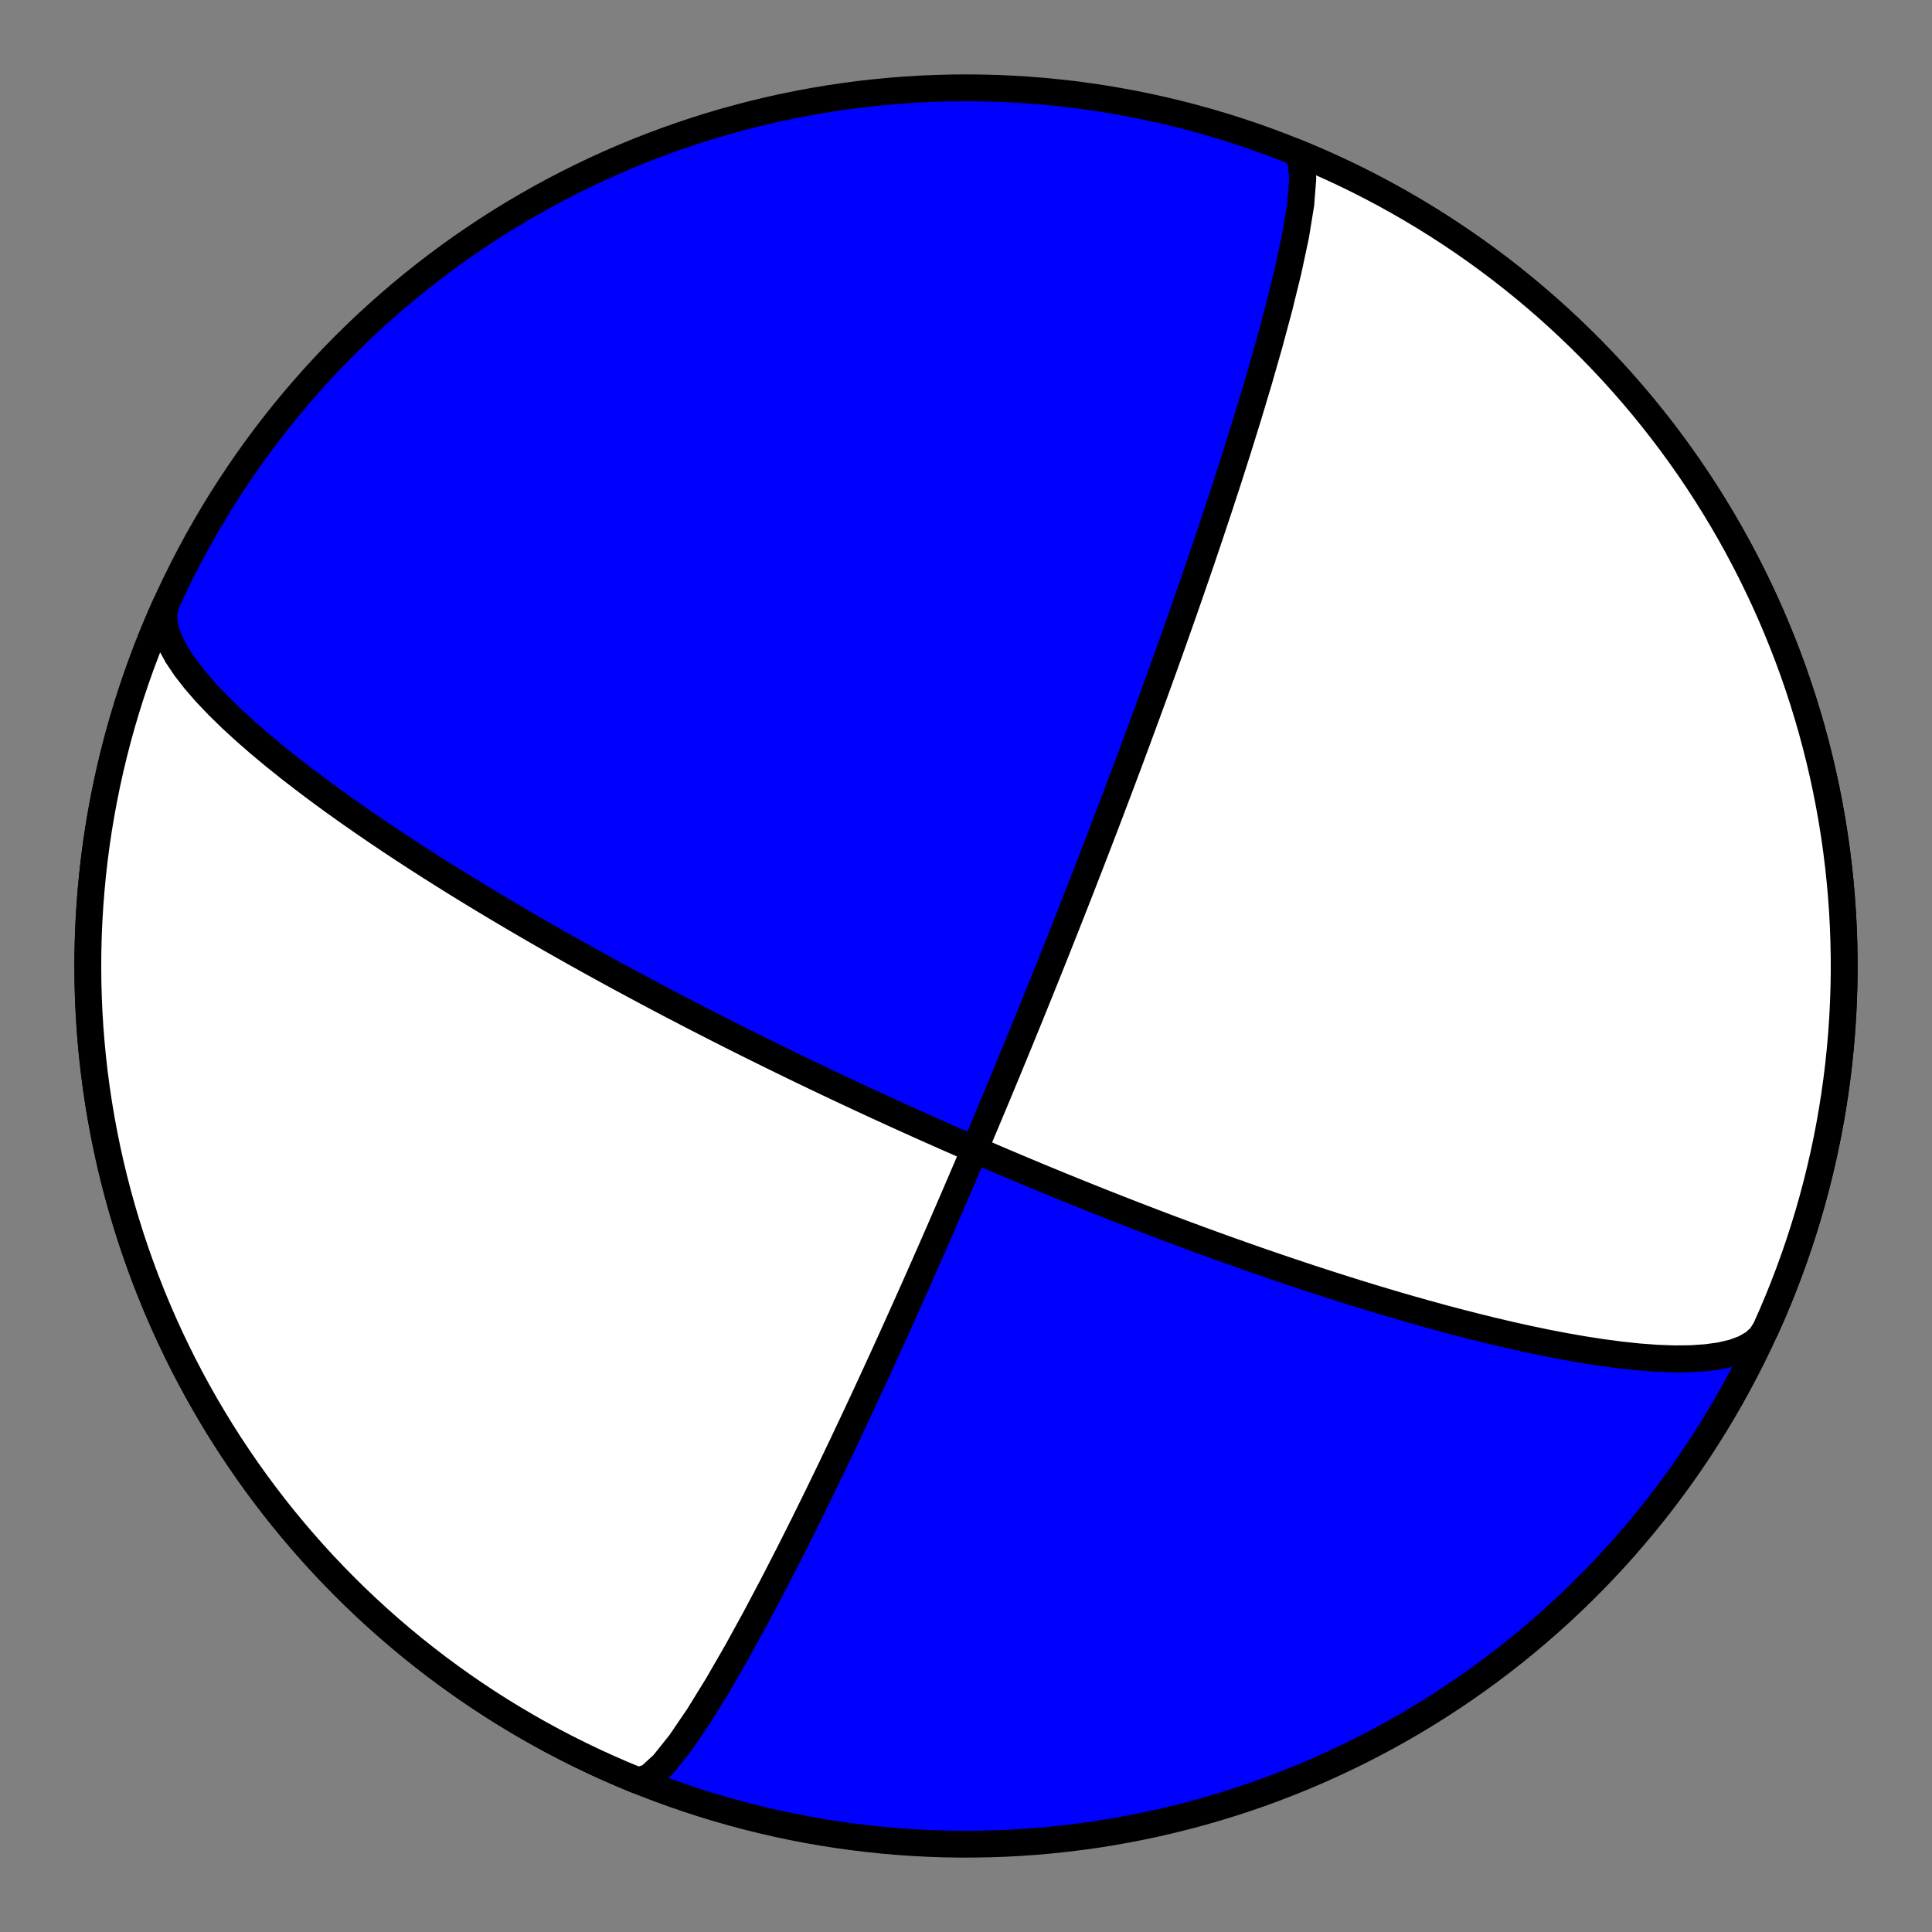 <?xml version="1.0" encoding="utf-8" standalone="no"?>
<!DOCTYPE svg PUBLIC "-//W3C//DTD SVG 1.1//EN"
  "http://www.w3.org/Graphics/SVG/1.1/DTD/svg11.dtd">
<!-- Created with matplotlib (https://matplotlib.org/) -->
<svg height="144pt" version="1.1" viewBox="0 0 144 144" width="144pt" xmlns="http://www.w3.org/2000/svg" xmlns:xlink="http://www.w3.org/1999/xlink">
 <rect x="0" y="0" width="144" height="144" fill="#808080" stroke="none"/>
 <defs>
  <style type="text/css">*{stroke-linecap:butt;stroke-linejoin:round;}</style>
 </defs>
 <g id="figure_1">
  <g id="patch_1">
   <path d="M 0 144 
L 144 144 
L 144 0 
L 0 0 
z
" style="fill:none;"/>
  </g>
  <g id="axes_1">
   <g id="PatchCollection_1">
    <path clip-path="url(#pd9c2a014e3)" d="M 96.52 11.313 
L 96.969 11.937 
L 97.106 13.272 
L 96.957 15.198 
L 96.573 17.558 
L 96.013 20.186 
L 95.336 22.939 
L 94.592 25.702 
L 93.821 28.395 
L 93.05 30.966 
L 92.297 33.388 
L 91.576 35.648 
L 90.892 37.744 
L 90.247 39.681 
L 89.644 41.467 
L 89.08 43.113 
L 88.555 44.63 
L 88.065 46.03 
L 87.609 47.322 
L 87.184 48.518 
L 86.787 49.625 
L 86.417 50.653 
L 86.07 51.609 
L 85.746 52.499 
L 85.442 53.33 
L 85.156 54.107 
L 84.887 54.835 
L 84.634 55.518 
L 84.395 56.16 
L 84.17 56.765 
L 83.957 57.335 
L 83.754 57.874 
L 83.563 58.383 
L 83.381 58.866 
L 83.208 59.324 
L 83.043 59.76 
L 82.886 60.174 
L 82.736 60.569 
L 82.592 60.945 
L 82.455 61.304 
L 82.324 61.648 
L 82.198 61.976 
L 82.077 62.291 
L 81.961 62.593 
L 81.85 62.883 
L 81.743 63.161 
L 81.64 63.429 
L 81.54 63.687 
L 81.444 63.935 
L 81.352 64.175 
L 81.262 64.406 
L 81.176 64.629 
L 81.092 64.844 
L 81.011 65.053 
L 80.933 65.255 
L 80.857 65.45 
L 80.783 65.64 
L 80.712 65.823 
L 80.642 66.002 
L 80.574 66.175 
L 80.509 66.343 
L 80.445 66.506 
L 80.383 66.665 
L 80.322 66.82 
L 80.263 66.971 
L 80.206 67.118 
L 80.15 67.261 
L 80.095 67.4 
L 80.041 67.536 
L 79.989 67.669 
L 79.938 67.799 
L 79.888 67.926 
L 79.839 68.05 
L 79.792 68.171 
L 79.745 68.29 
L 79.699 68.406 
L 79.654 68.52 
L 79.61 68.631 
L 79.567 68.741 
L 79.525 68.848 
L 79.483 68.953 
L 79.443 69.056 
L 79.403 69.157 
L 79.364 69.256 
L 79.325 69.353 
L 79.287 69.449 
L 79.25 69.543 
L 79.213 69.636 
L 79.177 69.727 
L 79.141 69.817 
L 79.106 69.905 
L 79.072 69.992 
L 79.038 70.077 
L 79.005 70.161 
L 78.972 70.244 
L 78.939 70.326 
L 78.907 70.407 
L 78.875 70.486 
L 78.844 70.565 
L 78.813 70.642 
L 78.783 70.719 
L 78.753 70.794 
L 78.723 70.869 
L 78.694 70.943 
L 78.665 71.015 
L 78.636 71.087 
L 78.608 71.158 
L 78.58 71.229 
L 78.552 71.298 
L 78.524 71.367 
L 78.497 71.435 
L 78.47 71.503 
L 78.444 71.57 
L 78.417 71.636 
L 78.391 71.701 
L 78.365 71.766 
L 78.339 71.831 
L 78.314 71.895 
L 78.288 71.958 
L 78.263 72.021 
L 78.238 72.083 
L 78.213 72.145 
L 78.189 72.206 
L 78.164 72.267 
L 78.14 72.328 
L 78.116 72.388 
L 78.092 72.448 
L 78.068 72.507 
L 78.045 72.566 
L 78.021 72.624 
L 77.998 72.683 
L 77.975 72.741 
L 77.951 72.798 
L 77.928 72.856 
L 77.905 72.913 
L 77.883 72.969 
L 77.86 73.026 
L 77.837 73.082 
L 77.815 73.138 
L 77.792 73.194 
L 77.77 73.25 
L 77.747 73.305 
L 77.725 73.361 
L 77.703 73.416 
L 77.681 73.471 
L 77.659 73.526 
L 77.637 73.58 
L 77.615 73.635 
L 77.593 73.689 
L 77.571 73.744 
L 77.549 73.798 
L 77.527 73.852 
L 77.505 73.906 
L 77.483 73.96 
L 77.462 74.014 
L 77.44 74.068 
L 77.418 74.122 
L 77.396 74.176 
L 77.374 74.23 
L 77.353 74.284 
L 77.331 74.338 
L 77.309 74.392 
L 77.287 74.446 
L 77.265 74.5 
L 77.243 74.554 
L 77.221 74.609 
L 77.199 74.663 
L 77.177 74.717 
L 77.155 74.772 
L 77.133 74.826 
L 77.111 74.881 
L 77.089 74.936 
L 77.066 74.991 
L 77.044 75.046 
L 77.022 75.102 
L 76.999 75.157 
L 76.976 75.213 
L 76.954 75.269 
L 76.931 75.325 
L 76.908 75.382 
L 76.885 75.438 
L 76.862 75.495 
L 76.839 75.552 
L 76.815 75.61 
L 76.792 75.668 
L 76.768 75.726 
L 76.744 75.784 
L 76.72 75.843 
L 76.696 75.902 
L 76.672 75.962 
L 76.648 76.022 
L 76.623 76.082 
L 76.598 76.143 
L 76.574 76.204 
L 76.548 76.265 
L 76.523 76.327 
L 76.498 76.39 
L 76.472 76.453 
L 76.446 76.517 
L 76.42 76.581 
L 76.393 76.645 
L 76.367 76.711 
L 76.34 76.777 
L 76.313 76.843 
L 76.285 76.91 
L 76.258 76.978 
L 76.229 77.047 
L 76.201 77.116 
L 76.173 77.186 
L 76.144 77.257 
L 76.114 77.328 
L 76.085 77.401 
L 76.055 77.474 
L 76.024 77.548 
L 75.994 77.623 
L 75.962 77.699 
L 75.931 77.776 
L 75.899 77.854 
L 75.866 77.933 
L 75.833 78.013 
L 75.8 78.094 
L 75.766 78.177 
L 75.732 78.26 
L 75.697 78.345 
L 75.662 78.431 
L 75.626 78.519 
L 75.589 78.608 
L 75.552 78.698 
L 75.514 78.79 
L 75.475 78.883 
L 75.436 78.978 
L 75.396 79.075 
L 75.356 79.174 
L 75.315 79.274 
L 75.272 79.376 
L 75.229 79.48 
L 75.186 79.586 
L 75.141 79.694 
L 75.095 79.804 
L 75.049 79.917 
L 75.001 80.032 
L 74.952 80.149 
L 74.903 80.269 
L 74.852 80.392 
L 74.8 80.517 
L 74.747 80.646 
L 74.692 80.777 
L 74.636 80.912 
L 74.579 81.05 
L 74.52 81.191 
L 74.46 81.336 
L 74.398 81.485 
L 74.334 81.637 
L 74.268 81.794 
L 74.201 81.956 
L 74.132 82.121 
L 74.061 82.292 
L 73.987 82.468 
L 73.911 82.649 
L 73.833 82.835 
L 73.753 83.028 
L 73.669 83.226 
L 73.583 83.432 
L 73.494 83.644 
L 73.402 83.863 
L 73.306 84.09 
L 73.207 84.325 
L 73.104 84.569 
L 72.997 84.822 
L 72.886 85.085 
L 72.77 85.358 
L 72.65 85.642 
L 72.525 85.938 
L 72.394 86.246 
L 72.257 86.568 
L 72.114 86.903 
L 71.964 87.255 
L 71.807 87.622 
L 71.642 88.007 
L 71.468 88.411 
L 71.286 88.835 
L 71.094 89.282 
L 70.891 89.752 
L 70.677 90.247 
L 70.45 90.77 
L 70.21 91.324 
L 69.955 91.91 
L 69.683 92.532 
L 69.394 93.192 
L 69.085 93.895 
L 68.754 94.645 
L 68.4 95.446 
L 68.019 96.302 
L 67.609 97.22 
L 67.167 98.205 
L 66.689 99.265 
L 66.172 100.406 
L 65.609 101.638 
L 64.998 102.968 
L 64.331 104.407 
L 63.603 105.962 
L 62.808 107.645 
L 61.939 109.464 
L 60.988 111.424 
L 59.952 113.528 
L 58.825 115.772 
L 57.607 118.14 
L 56.304 120.602 
L 54.929 123.106 
L 53.508 125.572 
L 52.081 127.888 
L 50.704 129.913 
L 49.447 131.488 
L 48.384 132.462 
L 47.581 132.719 
L 47.48 132.689 
L 46.425 132.252 
L 45.377 131.797 
L 44.338 131.323 
L 43.307 130.831 
L 42.284 130.321 
L 41.271 129.794 
L 40.267 129.249 
L 39.273 128.686 
L 38.288 128.106 
L 37.314 127.51 
L 36.351 126.896 
L 35.398 126.265 
L 34.457 125.618 
L 33.527 124.955 
L 32.608 124.275 
L 31.702 123.58 
L 30.808 122.869 
L 29.927 122.142 
L 29.058 121.4 
L 28.202 120.643 
L 27.36 119.871 
L 26.531 119.085 
L 25.717 118.284 
L 24.916 117.469 
L 24.13 116.641 
L 23.358 115.799 
L 22.601 114.943 
L 21.859 114.074 
L 21.132 113.193 
L 20.421 112.299 
L 19.726 111.392 
L 19.046 110.474 
L 18.383 109.544 
L 17.736 108.603 
L 17.105 107.65 
L 16.491 106.687 
L 15.895 105.713 
L 15.315 104.728 
L 14.752 103.734 
L 14.207 102.73 
L 13.68 101.717 
L 13.17 100.694 
L 12.678 99.663 
L 12.204 98.624 
L 11.749 97.576 
L 11.312 96.521 
L 10.893 95.458 
L 10.493 94.388 
L 10.112 93.311 
L 9.749 92.228 
L 9.406 91.138 
L 9.081 90.043 
L 8.776 88.942 
L 8.49 87.836 
L 8.223 86.725 
L 7.976 85.61 
L 7.748 84.49 
L 7.54 83.367 
L 7.351 82.24 
L 7.182 81.11 
L 7.033 79.978 
L 6.904 78.843 
L 6.795 77.706 
L 6.705 76.567 
L 6.635 75.427 
L 6.585 74.285 
L 6.555 73.143 
L 6.545 72.001 
L 6.555 70.859 
L 6.585 69.717 
L 6.635 68.575 
L 6.705 67.435 
L 6.795 66.296 
L 6.904 65.159 
L 7.033 64.024 
L 7.182 62.891 
L 7.351 61.762 
L 7.54 60.635 
L 7.748 59.512 
L 7.976 58.392 
L 8.223 57.277 
L 8.49 56.166 
L 8.776 55.06 
L 9.081 53.959 
L 9.406 52.864 
L 9.749 51.774 
L 10.112 50.691 
L 10.493 49.614 
L 10.893 48.544 
L 11.312 47.481 
L 11.749 46.426 
L 12.204 45.378 
L 12.678 44.339 
L 13.17 43.308 
L 13.68 42.285 
L 14.207 41.272 
L 14.752 40.268 
L 15.315 39.274 
L 15.895 38.289 
L 16.491 37.315 
L 17.105 36.352 
L 17.736 35.399 
L 18.383 34.458 
L 19.046 33.528 
L 19.726 32.609 
L 20.421 31.703 
L 21.132 30.809 
L 21.859 29.928 
L 22.601 29.059 
L 23.358 28.203 
L 24.13 27.361 
L 24.916 26.532 
L 25.717 25.718 
L 26.531 24.917 
L 27.36 24.131 
L 28.202 23.359 
L 29.058 22.602 
L 29.927 21.86 
L 30.808 21.133 
L 31.702 20.422 
L 32.608 19.727 
L 33.527 19.047 
L 34.457 18.384 
L 35.398 17.737 
L 36.351 17.106 
L 37.314 16.492 
L 38.288 15.895 
L 39.273 15.316 
L 40.267 14.753 
L 41.271 14.208 
L 42.284 13.681 
L 43.307 13.171 
L 44.338 12.679 
L 45.377 12.205 
L 46.425 11.75 
L 47.48 11.313 
L 48.543 10.894 
L 49.613 10.494 
L 50.69 10.112 
L 51.773 9.75 
L 52.863 9.406 
L 53.958 9.082 
L 55.059 8.777 
L 56.165 8.491 
L 57.276 8.224 
L 58.391 7.977 
L 59.511 7.749 
L 60.634 7.541 
L 61.761 7.352 
L 62.89 7.183 
L 64.023 7.034 
L 65.158 6.905 
L 66.295 6.795 
L 67.434 6.706 
L 68.574 6.636 
L 69.716 6.586 
L 70.858 6.556 
L 72 6.546 
L 73.142 6.556 
L 74.284 6.586 
L 75.426 6.636 
L 76.566 6.706 
L 77.705 6.795 
L 78.842 6.905 
L 79.977 7.034 
L 81.11 7.183 
L 82.239 7.352 
L 83.366 7.541 
L 84.489 7.749 
L 85.609 7.977 
L 86.724 8.224 
L 87.835 8.491 
L 88.941 8.777 
L 90.042 9.082 
L 91.137 9.406 
L 92.227 9.75 
L 93.31 10.112 
L 94.387 10.494 
L 95.457 10.894 
L 96.52 11.313 
L 97.575 11.75 
L 98.623 12.205 
L 99.662 12.679 
L 100.693 13.171 
L 101.716 13.681 
L 102.729 14.208 
L 103.733 14.753 
L 104.727 15.316 
L 105.712 15.895 
L 106.686 16.492 
L 107.649 17.106 
L 108.602 17.737 
L 109.543 18.384 
L 110.473 19.047 
L 111.392 19.727 
L 112.298 20.422 
L 113.192 21.133 
L 114.073 21.86 
L 114.942 22.602 
L 115.798 23.359 
L 116.64 24.131 
L 117.469 24.917 
L 118.283 25.718 
L 119.084 26.532 
L 119.87 27.361 
L 120.642 28.203 
L 121.399 29.059 
L 122.141 29.928 
L 122.868 30.809 
L 123.579 31.703 
L 124.274 32.609 
L 124.954 33.528 
L 125.617 34.458 
L 126.264 35.399 
L 126.895 36.352 
L 127.509 37.315 
L 128.105 38.289 
L 128.685 39.274 
L 129.248 40.268 
L 129.793 41.272 
L 130.32 42.285 
L 130.83 43.308 
L 131.322 44.339 
L 131.796 45.378 
L 132.251 46.426 
L 132.688 47.481 
L 133.107 48.544 
L 133.507 49.614 
L 133.888 50.691 
L 134.251 51.774 
L 134.594 52.864 
L 134.919 53.959 
L 135.224 55.06 
L 135.51 56.166 
L 135.777 57.277 
L 136.024 58.392 
L 136.252 59.512 
L 136.46 60.635 
L 136.649 61.762 
L 136.818 62.891 
L 136.967 64.024 
L 137.096 65.159 
L 137.205 66.296 
L 137.295 67.435 
L 137.365 68.575 
L 137.415 69.717 
L 137.445 70.859 
L 137.455 72.001 
L 137.445 73.143 
L 137.415 74.285 
L 137.365 75.427 
L 137.295 76.567 
L 137.205 77.706 
L 137.096 78.843 
L 136.967 79.978 
L 136.818 81.11 
L 136.649 82.24 
L 136.46 83.367 
L 136.252 84.49 
L 136.024 85.61 
L 135.777 86.725 
L 135.51 87.836 
L 135.224 88.942 
L 134.919 90.043 
L 134.594 91.138 
L 134.251 92.228 
L 133.888 93.311 
L 133.507 94.388 
L 133.107 95.458 
L 132.688 96.521 
L 132.251 97.576 
L 131.796 98.624 
L 131.591 99.078 
L 131.236 99.635 
L 130.715 100.11 
L 130.036 100.502 
L 129.212 100.811 
L 128.257 101.039 
L 127.187 101.189 
L 126.02 101.267 
L 124.775 101.279 
L 123.468 101.23 
L 122.116 101.129 
L 120.735 100.982 
L 119.338 100.796 
L 117.937 100.578 
L 116.543 100.332 
L 115.163 100.065 
L 113.806 99.781 
L 112.475 99.484 
L 111.176 99.178 
L 109.912 98.866 
L 108.684 98.551 
L 107.494 98.235 
L 106.343 97.919 
L 105.231 97.606 
L 104.158 97.296 
L 103.124 96.99 
L 102.127 96.689 
L 101.167 96.394 
L 100.242 96.104 
L 99.352 95.821 
L 98.495 95.545 
L 97.67 95.276 
L 96.876 95.013 
L 96.11 94.756 
L 95.373 94.507 
L 94.663 94.264 
L 93.979 94.028 
L 93.318 93.798 
L 92.681 93.574 
L 92.067 93.356 
L 91.473 93.145 
L 90.9 92.938 
L 90.346 92.738 
L 89.81 92.543 
L 89.292 92.353 
L 88.791 92.168 
L 88.305 91.988 
L 87.835 91.812 
L 87.379 91.642 
L 86.937 91.475 
L 86.508 91.313 
L 86.092 91.154 
L 85.687 91 
L 85.295 90.849 
L 84.913 90.702 
L 84.541 90.559 
L 84.18 90.419 
L 83.829 90.282 
L 83.486 90.148 
L 83.153 90.017 
L 82.828 89.889 
L 82.511 89.764 
L 82.201 89.642 
L 81.9 89.522 
L 81.605 89.404 
L 81.317 89.289 
L 81.036 89.177 
L 80.761 89.066 
L 80.492 88.958 
L 80.23 88.852 
L 79.972 88.748 
L 79.72 88.646 
L 79.474 88.545 
L 79.232 88.447 
L 78.995 88.35 
L 78.763 88.255 
L 78.536 88.162 
L 78.312 88.07 
L 78.093 87.98 
L 77.878 87.891 
L 77.666 87.803 
L 77.459 87.717 
L 77.255 87.633 
L 77.054 87.549 
L 76.857 87.467 
L 76.663 87.386 
L 76.472 87.306 
L 76.285 87.228 
L 76.1 87.15 
L 75.918 87.074 
L 75.738 86.998 
L 75.562 86.924 
L 75.388 86.85 
L 75.216 86.777 
L 75.047 86.706 
L 74.88 86.635 
L 74.715 86.565 
L 74.552 86.496 
L 74.392 86.427 
L 74.233 86.36 
L 74.077 86.293 
L 73.922 86.227 
L 73.769 86.161 
L 73.618 86.096 
L 73.469 86.032 
L 73.321 85.969 
L 73.175 85.906 
L 73.03 85.843 
L 72.887 85.782 
L 72.746 85.72 
L 72.605 85.66 
L 72.467 85.599 
L 72.329 85.54 
L 72.193 85.481 
L 72.058 85.422 
L 71.924 85.364 
L 71.791 85.306 
L 71.659 85.248 
L 71.529 85.191 
L 71.399 85.135 
L 71.271 85.078 
L 71.143 85.022 
L 71.017 84.967 
L 70.891 84.912 
L 70.766 84.857 
L 70.642 84.802 
L 70.519 84.748 
L 70.396 84.694 
L 70.274 84.64 
L 70.153 84.586 
L 70.033 84.533 
L 69.913 84.48 
L 69.794 84.427 
L 69.675 84.375 
L 69.557 84.322 
L 69.44 84.27 
L 69.323 84.218 
L 69.207 84.166 
L 69.091 84.114 
L 68.975 84.063 
L 68.86 84.011 
L 68.746 83.96 
L 68.631 83.909 
L 68.517 83.858 
L 68.404 83.807 
L 68.29 83.756 
L 68.177 83.705 
L 68.064 83.654 
L 67.952 83.604 
L 67.839 83.553 
L 67.727 83.502 
L 67.615 83.452 
L 67.503 83.401 
L 67.392 83.351 
L 67.28 83.3 
L 67.168 83.249 
L 67.057 83.199 
L 66.946 83.148 
L 66.834 83.098 
L 66.723 83.047 
L 66.611 82.996 
L 66.5 82.945 
L 66.388 82.894 
L 66.276 82.843 
L 66.165 82.792 
L 66.053 82.741 
L 65.941 82.69 
L 65.829 82.638 
L 65.716 82.587 
L 65.604 82.535 
L 65.491 82.483 
L 65.378 82.431 
L 65.264 82.379 
L 65.151 82.327 
L 65.036 82.274 
L 64.922 82.221 
L 64.807 82.168 
L 64.692 82.115 
L 64.577 82.061 
L 64.461 82.008 
L 64.344 81.953 
L 64.227 81.899 
L 64.11 81.845 
L 63.992 81.79 
L 63.873 81.734 
L 63.754 81.679 
L 63.634 81.623 
L 63.513 81.566 
L 63.392 81.51 
L 63.27 81.453 
L 63.148 81.395 
L 63.024 81.337 
L 62.9 81.279 
L 62.775 81.22 
L 62.649 81.161 
L 62.522 81.101 
L 62.395 81.041 
L 62.266 80.98 
L 62.136 80.919 
L 62.006 80.857 
L 61.874 80.795 
L 61.741 80.732 
L 61.607 80.668 
L 61.472 80.604 
L 61.335 80.539 
L 61.197 80.473 
L 61.058 80.407 
L 60.918 80.34 
L 60.776 80.272 
L 60.633 80.204 
L 60.488 80.134 
L 60.342 80.064 
L 60.194 79.993 
L 60.044 79.921 
L 59.893 79.848 
L 59.74 79.775 
L 59.585 79.7 
L 59.428 79.624 
L 59.269 79.547 
L 59.109 79.47 
L 58.946 79.39 
L 58.781 79.31 
L 58.614 79.229 
L 58.444 79.146 
L 58.272 79.062 
L 58.098 78.977 
L 57.921 78.891 
L 57.741 78.803 
L 57.559 78.713 
L 57.374 78.622 
L 57.186 78.53 
L 56.995 78.435 
L 56.8 78.34 
L 56.603 78.242 
L 56.402 78.142 
L 56.198 78.041 
L 55.99 77.938 
L 55.778 77.832 
L 55.563 77.725 
L 55.343 77.615 
L 55.12 77.503 
L 54.892 77.389 
L 54.659 77.272 
L 54.422 77.153 
L 54.181 77.031 
L 53.934 76.906 
L 53.682 76.778 
L 53.424 76.647 
L 53.161 76.513 
L 52.893 76.376 
L 52.618 76.236 
L 52.337 76.091 
L 52.049 75.943 
L 51.754 75.792 
L 51.453 75.636 
L 51.144 75.476 
L 50.827 75.311 
L 50.502 75.142 
L 50.169 74.968 
L 49.828 74.789 
L 49.477 74.605 
L 49.116 74.415 
L 48.746 74.219 
L 48.366 74.017 
L 47.974 73.809 
L 47.572 73.593 
L 47.158 73.371 
L 46.731 73.141 
L 46.292 72.904 
L 45.839 72.658 
L 45.372 72.403 
L 44.89 72.139 
L 44.394 71.866 
L 43.881 71.582 
L 43.351 71.287 
L 42.804 70.981 
L 42.239 70.664 
L 41.655 70.333 
L 41.05 69.989 
L 40.425 69.631 
L 39.779 69.259 
L 39.11 68.87 
L 38.417 68.465 
L 37.701 68.042 
L 36.959 67.601 
L 36.192 67.141 
L 35.397 66.66 
L 34.576 66.157 
L 33.726 65.632 
L 32.849 65.083 
L 31.942 64.509 
L 31.007 63.909 
L 30.044 63.282 
L 29.054 62.627 
L 28.037 61.943 
L 26.996 61.23 
L 25.933 60.488 
L 24.85 59.715 
L 23.754 58.913 
L 22.648 58.081 
L 21.539 57.222 
L 20.435 56.337 
L 19.346 55.43 
L 18.282 54.503 
L 17.255 53.561 
L 16.28 52.61 
L 15.372 51.657 
L 14.547 50.709 
L 13.821 49.776 
L 13.211 48.867 
L 12.732 47.991 
L 12.398 47.159 
L 12.221 46.381 
L 12.21 45.665 
L 12.368 45.019 
L 12.409 44.923 
L 11.945 45.968 
L 11.5 47.02 
L 11.073 48.079 
L 10.665 49.146 
L 10.276 50.22 
L 9.905 51.301 
L 9.553 52.388 
L 9.22 53.48 
L 8.907 54.579 
L 8.612 55.683 
L 8.337 56.792 
L 8.081 57.905 
L 7.845 59.023 
L 7.628 60.144 
L 7.431 61.269 
L 7.254 62.398 
L 7.096 63.529 
L 6.958 64.663 
L 6.84 65.8 
L 6.742 66.938 
L 6.663 68.078 
L 6.605 69.218 
L 6.566 70.36 
L 6.547 71.502 
L 6.549 72.645 
L 6.57 73.787 
L 6.611 74.929 
L 6.672 76.069 
L 6.753 77.209 
L 6.854 78.347 
L 6.974 79.483 
L 7.115 80.616 
L 7.275 81.748 
L 7.455 82.876 
L 7.655 84 
L 7.874 85.122 
L 8.113 86.239 
L 8.371 87.352 
L 8.649 88.46 
L 8.945 89.563 
L 9.262 90.661 
L 9.597 91.753 
L 9.951 92.839 
L 10.324 93.919 
L 10.716 94.992 
L 11.127 96.058 
L 11.556 97.116 
L 12.003 98.167 
L 12.469 99.211 
L 12.953 100.245 
L 13.455 101.272 
L 13.975 102.289 
L 14.512 103.297 
L 15.067 104.295 
L 15.639 105.284 
L 16.229 106.263 
L 16.835 107.231 
L 17.458 108.188 
L 18.098 109.135 
L 18.755 110.07 
L 19.427 110.993 
L 20.116 111.905 
L 20.82 112.804 
L 21.54 113.691 
L 22.275 114.565 
L 23.026 115.427 
L 23.791 116.275 
L 24.571 117.11 
L 25.365 117.93 
L 26.174 118.737 
L 26.997 119.53 
L 27.833 120.308 
L 28.683 121.072 
L 29.546 121.82 
L 30.422 122.553 
L 31.31 123.271 
L 32.211 123.974 
L 33.125 124.66 
L 34.049 125.331 
L 34.986 125.985 
L 35.934 126.623 
L 36.893 127.244 
L 37.862 127.848 
L 38.842 128.435 
L 39.832 129.005 
L 40.832 129.558 
L 41.841 130.093 
L 42.859 130.611 
L 43.887 131.11 
L 44.923 131.592 
L 45.967 132.056 
L 47.019 132.501 
L 48.078 132.928 
L 49.145 133.336 
L 50.219 133.725 
L 51.3 134.096 
L 52.387 134.448 
L 53.48 134.781 
L 54.578 135.094 
L 55.682 135.389 
L 56.791 135.664 
L 57.904 135.92 
L 59.022 136.156 
L 60.143 136.373 
L 61.269 136.57 
L 62.397 136.747 
L 63.528 136.905 
L 64.662 137.043 
L 65.799 137.161 
L 66.937 137.259 
L 68.077 137.338 
L 69.217 137.396 
L 70.359 137.435 
L 71.501 137.454 
L 72.644 137.452 
L 73.786 137.431 
L 74.928 137.39 
L 76.068 137.329 
L 77.208 137.248 
L 78.346 137.147 
L 79.482 137.026 
L 80.616 136.886 
L 81.747 136.726 
L 82.875 136.546 
L 84 136.346 
L 85.121 136.127 
L 86.238 135.888 
L 87.351 135.63 
L 88.459 135.352 
L 89.562 135.055 
L 90.66 134.739 
L 91.752 134.404 
L 92.838 134.05 
L 93.918 133.677 
L 94.991 133.285 
L 96.057 132.874 
L 97.115 132.445 
L 98.167 131.998 
L 99.21 131.532 
L 100.244 131.048 
L 101.271 130.546 
L 102.288 130.026 
L 103.296 129.489 
L 104.295 128.934 
L 105.283 128.362 
L 106.262 127.772 
L 107.23 127.166 
L 108.187 126.542 
L 109.134 125.903 
L 110.069 125.246 
L 110.992 124.574 
L 111.904 123.885 
L 112.803 123.181 
L 113.69 122.461 
L 114.565 121.726 
L 115.426 120.975 
L 116.274 120.21 
L 117.109 119.43 
L 117.929 118.636 
L 118.736 117.827 
L 119.529 117.004 
L 120.307 116.168 
L 121.071 115.318 
L 121.819 114.455 
L 122.552 113.579 
L 123.27 112.691 
L 123.973 111.79 
L 124.659 110.876 
L 125.33 109.951 
L 125.984 109.015 
L 126.622 108.067 
L 127.243 107.108 
L 127.847 106.139 
L 128.434 105.159 
L 129.004 104.169 
L 129.557 103.169 
L 130.092 102.16 
L 130.61 101.142 
L 131.11 100.114 
L 131.591 99.078 
L 132.055 98.034 
L 132.5 96.982 
L 132.927 95.923 
L 133.335 94.856 
L 133.724 93.782 
L 134.095 92.701 
L 134.447 91.614 
L 134.78 90.521 
L 135.093 89.423 
L 135.388 88.319 
L 135.663 87.21 
L 135.919 86.097 
L 136.155 84.979 
L 136.372 83.858 
L 136.569 82.732 
L 136.746 81.604 
L 136.904 80.472 
L 137.042 79.338 
L 137.16 78.202 
L 137.258 77.064 
L 137.337 75.924 
L 137.395 74.783 
L 137.434 73.642 
L 137.453 72.5 
L 137.451 71.357 
L 137.43 70.215 
L 137.389 69.073 
L 137.328 67.933 
L 137.247 66.793 
L 137.146 65.655 
L 137.026 64.519 
L 136.885 63.385 
L 136.725 62.254 
L 136.545 61.126 
L 136.345 60.001 
L 136.126 58.88 
L 135.887 57.763 
L 135.629 56.65 
L 135.351 55.542 
L 135.055 54.439 
L 134.738 53.341 
L 134.403 52.249 
L 134.049 51.163 
L 133.676 50.083 
L 133.284 49.01 
L 132.873 47.944 
L 132.444 46.886 
L 131.997 45.834 
L 131.531 44.791 
L 131.047 43.757 
L 130.545 42.73 
L 130.025 41.713 
L 129.488 40.705 
L 128.933 39.706 
L 128.361 38.718 
L 127.771 37.739 
L 127.165 36.771 
L 126.542 35.814 
L 125.902 34.867 
L 125.245 33.932 
L 124.573 33.009 
L 123.884 32.097 
L 123.18 31.198 
L 122.46 30.311 
L 121.725 29.436 
L 120.974 28.575 
L 120.209 27.727 
L 119.429 26.892 
L 118.635 26.071 
L 117.826 25.265 
L 117.003 24.472 
L 116.167 23.694 
L 115.317 22.93 
L 114.454 22.182 
L 113.578 21.448 
L 112.69 20.731 
L 111.789 20.028 
L 110.875 19.342 
L 109.951 18.671 
L 109.014 18.017 
L 108.066 17.379 
L 107.107 16.758 
L 106.138 16.154 
L 105.158 15.567 
L 104.168 14.996 
L 103.168 14.444 
L 102.159 13.909 
L 101.141 13.391 
L 100.113 12.891 
L 99.077 12.41 
L 98.033 11.946 
z
" style="fill:#0000ff;stroke:#000000;stroke-width:2;"/>
    <path clip-path="url(#pd9c2a014e3)" d="M 96.52 11.313 
L 96.969 11.937 
L 97.106 13.272 
L 96.957 15.198 
L 96.573 17.558 
L 96.013 20.186 
L 95.336 22.939 
L 94.592 25.702 
L 93.821 28.395 
L 93.05 30.966 
L 92.297 33.388 
L 91.576 35.648 
L 90.892 37.744 
L 90.247 39.681 
L 89.644 41.467 
L 89.08 43.113 
L 88.555 44.63 
L 88.065 46.03 
L 87.609 47.322 
L 87.184 48.518 
L 86.787 49.625 
L 86.417 50.653 
L 86.07 51.609 
L 85.746 52.499 
L 85.442 53.33 
L 85.156 54.107 
L 84.887 54.835 
L 84.634 55.518 
L 84.395 56.16 
L 84.17 56.765 
L 83.957 57.335 
L 83.754 57.874 
L 83.563 58.383 
L 83.381 58.866 
L 83.208 59.324 
L 83.043 59.76 
L 82.886 60.174 
L 82.736 60.569 
L 82.592 60.945 
L 82.455 61.304 
L 82.324 61.648 
L 82.198 61.976 
L 82.077 62.291 
L 81.961 62.593 
L 81.85 62.883 
L 81.743 63.161 
L 81.64 63.429 
L 81.54 63.687 
L 81.444 63.935 
L 81.352 64.175 
L 81.262 64.406 
L 81.176 64.629 
L 81.092 64.844 
L 81.011 65.053 
L 80.933 65.255 
L 80.857 65.45 
L 80.783 65.64 
L 80.712 65.823 
L 80.642 66.002 
L 80.574 66.175 
L 80.509 66.343 
L 80.445 66.506 
L 80.383 66.665 
L 80.322 66.82 
L 80.263 66.971 
L 80.206 67.118 
L 80.15 67.261 
L 80.095 67.4 
L 80.041 67.536 
L 79.989 67.669 
L 79.938 67.799 
L 79.888 67.926 
L 79.839 68.05 
L 79.792 68.171 
L 79.745 68.29 
L 79.699 68.406 
L 79.654 68.52 
L 79.61 68.631 
L 79.567 68.741 
L 79.525 68.848 
L 79.483 68.953 
L 79.443 69.056 
L 79.403 69.157 
L 79.364 69.256 
L 79.325 69.353 
L 79.287 69.449 
L 79.25 69.543 
L 79.213 69.636 
L 79.177 69.727 
L 79.141 69.817 
L 79.106 69.905 
L 79.072 69.992 
L 79.038 70.077 
L 79.005 70.161 
L 78.972 70.244 
L 78.939 70.326 
L 78.907 70.407 
L 78.875 70.486 
L 78.844 70.565 
L 78.813 70.642 
L 78.783 70.719 
L 78.753 70.794 
L 78.723 70.869 
L 78.694 70.943 
L 78.665 71.015 
L 78.636 71.087 
L 78.608 71.158 
L 78.58 71.229 
L 78.552 71.298 
L 78.524 71.367 
L 78.497 71.435 
L 78.47 71.503 
L 78.444 71.57 
L 78.417 71.636 
L 78.391 71.701 
L 78.365 71.766 
L 78.339 71.831 
L 78.314 71.895 
L 78.288 71.958 
L 78.263 72.021 
L 78.238 72.083 
L 78.213 72.145 
L 78.189 72.206 
L 78.164 72.267 
L 78.14 72.328 
L 78.116 72.388 
L 78.092 72.448 
L 78.068 72.507 
L 78.045 72.566 
L 78.021 72.624 
L 77.998 72.683 
L 77.975 72.741 
L 77.951 72.798 
L 77.928 72.856 
L 77.905 72.913 
L 77.883 72.969 
L 77.86 73.026 
L 77.837 73.082 
L 77.815 73.138 
L 77.792 73.194 
L 77.77 73.25 
L 77.747 73.305 
L 77.725 73.361 
L 77.703 73.416 
L 77.681 73.471 
L 77.659 73.526 
L 77.637 73.58 
L 77.615 73.635 
L 77.593 73.689 
L 77.571 73.744 
L 77.549 73.798 
L 77.527 73.852 
L 77.505 73.906 
L 77.483 73.96 
L 77.462 74.014 
L 77.44 74.068 
L 77.418 74.122 
L 77.396 74.176 
L 77.374 74.23 
L 77.353 74.284 
L 77.331 74.338 
L 77.309 74.392 
L 77.287 74.446 
L 77.265 74.5 
L 77.243 74.554 
L 77.221 74.609 
L 77.199 74.663 
L 77.177 74.717 
L 77.155 74.772 
L 77.133 74.826 
L 77.111 74.881 
L 77.089 74.936 
L 77.066 74.991 
L 77.044 75.046 
L 77.022 75.102 
L 76.999 75.157 
L 76.976 75.213 
L 76.954 75.269 
L 76.931 75.325 
L 76.908 75.382 
L 76.885 75.438 
L 76.862 75.495 
L 76.839 75.552 
L 76.815 75.61 
L 76.792 75.668 
L 76.768 75.726 
L 76.744 75.784 
L 76.72 75.843 
L 76.696 75.902 
L 76.672 75.962 
L 76.648 76.022 
L 76.623 76.082 
L 76.598 76.143 
L 76.574 76.204 
L 76.548 76.265 
L 76.523 76.327 
L 76.498 76.39 
L 76.472 76.453 
L 76.446 76.517 
L 76.42 76.581 
L 76.393 76.645 
L 76.367 76.711 
L 76.34 76.777 
L 76.313 76.843 
L 76.285 76.91 
L 76.258 76.978 
L 76.229 77.047 
L 76.201 77.116 
L 76.173 77.186 
L 76.144 77.257 
L 76.114 77.328 
L 76.085 77.401 
L 76.055 77.474 
L 76.024 77.548 
L 75.994 77.623 
L 75.962 77.699 
L 75.931 77.776 
L 75.899 77.854 
L 75.866 77.933 
L 75.833 78.013 
L 75.8 78.094 
L 75.766 78.177 
L 75.732 78.26 
L 75.697 78.345 
L 75.662 78.431 
L 75.626 78.519 
L 75.589 78.608 
L 75.552 78.698 
L 75.514 78.79 
L 75.475 78.883 
L 75.436 78.978 
L 75.396 79.075 
L 75.356 79.174 
L 75.315 79.274 
L 75.272 79.376 
L 75.229 79.48 
L 75.186 79.586 
L 75.141 79.694 
L 75.095 79.804 
L 75.049 79.917 
L 75.001 80.032 
L 74.952 80.149 
L 74.903 80.269 
L 74.852 80.392 
L 74.8 80.517 
L 74.747 80.646 
L 74.692 80.777 
L 74.636 80.912 
L 74.579 81.05 
L 74.52 81.191 
L 74.46 81.336 
L 74.398 81.485 
L 74.334 81.637 
L 74.268 81.794 
L 74.201 81.956 
L 74.132 82.121 
L 74.061 82.292 
L 73.987 82.468 
L 73.911 82.649 
L 73.833 82.835 
L 73.753 83.028 
L 73.669 83.226 
L 73.583 83.432 
L 73.494 83.644 
L 73.402 83.863 
L 73.306 84.09 
L 73.207 84.325 
L 73.104 84.569 
L 72.997 84.822 
L 72.886 85.085 
L 72.77 85.358 
L 72.65 85.642 
L 72.525 85.938 
L 72.394 86.246 
L 72.257 86.568 
L 72.114 86.903 
L 71.964 87.255 
L 71.807 87.622 
L 71.642 88.007 
L 71.468 88.411 
L 71.286 88.835 
L 71.094 89.282 
L 70.891 89.752 
L 70.677 90.247 
L 70.45 90.77 
L 70.21 91.324 
L 69.955 91.91 
L 69.683 92.532 
L 69.394 93.192 
L 69.085 93.895 
L 68.754 94.645 
L 68.4 95.446 
L 68.019 96.302 
L 67.609 97.22 
L 67.167 98.205 
L 66.689 99.265 
L 66.172 100.406 
L 65.609 101.638 
L 64.998 102.968 
L 64.331 104.407 
L 63.603 105.962 
L 62.808 107.645 
L 61.939 109.464 
L 60.988 111.424 
L 59.952 113.528 
L 58.825 115.772 
L 57.607 118.14 
L 56.304 120.602 
L 54.929 123.106 
L 53.508 125.572 
L 52.081 127.888 
L 50.704 129.913 
L 49.447 131.488 
L 48.384 132.462 
L 47.581 132.719 
L 47.48 132.689 
L 46.425 132.252 
L 45.377 131.797 
L 44.338 131.323 
L 43.307 130.831 
L 42.284 130.321 
L 41.271 129.794 
L 40.267 129.249 
L 39.273 128.686 
L 38.288 128.106 
L 37.314 127.51 
L 36.351 126.896 
L 35.398 126.265 
L 34.457 125.618 
L 33.527 124.955 
L 32.608 124.275 
L 31.702 123.58 
L 30.808 122.869 
L 29.927 122.142 
L 29.058 121.4 
L 28.202 120.643 
L 27.36 119.871 
L 26.531 119.085 
L 25.717 118.284 
L 24.916 117.469 
L 24.13 116.641 
L 23.358 115.799 
L 22.601 114.943 
L 21.859 114.074 
L 21.132 113.193 
L 20.421 112.299 
L 19.726 111.392 
L 19.046 110.474 
L 18.383 109.544 
L 17.736 108.603 
L 17.105 107.65 
L 16.491 106.687 
L 15.895 105.713 
L 15.315 104.728 
L 14.752 103.734 
L 14.207 102.73 
L 13.68 101.717 
L 13.17 100.694 
L 12.678 99.663 
L 12.204 98.624 
L 11.749 97.576 
L 11.312 96.521 
L 10.893 95.458 
L 10.493 94.388 
L 10.112 93.311 
L 9.749 92.228 
L 9.406 91.138 
L 9.081 90.043 
L 8.776 88.942 
L 8.49 87.836 
L 8.223 86.725 
L 7.976 85.61 
L 7.748 84.49 
L 7.54 83.367 
L 7.351 82.24 
L 7.182 81.11 
L 7.033 79.978 
L 6.904 78.843 
L 6.795 77.706 
L 6.705 76.567 
L 6.635 75.427 
L 6.585 74.285 
L 6.555 73.143 
L 6.545 72.001 
L 6.555 70.859 
L 6.585 69.717 
L 6.635 68.575 
L 6.705 67.435 
L 6.795 66.296 
L 6.904 65.159 
L 7.033 64.024 
L 7.182 62.891 
L 7.351 61.762 
L 7.54 60.635 
L 7.748 59.512 
L 7.976 58.392 
L 8.223 57.277 
L 8.49 56.166 
L 8.776 55.06 
L 9.081 53.959 
L 9.406 52.864 
L 9.749 51.774 
L 10.112 50.691 
L 10.493 49.614 
L 10.893 48.544 
L 11.312 47.481 
L 11.749 46.426 
L 12.204 45.378 
L 12.368 45.019 
L 12.21 45.665 
L 12.221 46.381 
L 12.398 47.159 
L 12.732 47.991 
L 13.211 48.867 
L 13.821 49.776 
L 14.547 50.709 
L 15.372 51.657 
L 16.28 52.61 
L 17.255 53.561 
L 18.282 54.503 
L 19.346 55.43 
L 20.435 56.337 
L 21.539 57.222 
L 22.648 58.081 
L 23.754 58.913 
L 24.85 59.715 
L 25.933 60.488 
L 26.996 61.23 
L 28.037 61.943 
L 29.054 62.627 
L 30.044 63.282 
L 31.007 63.909 
L 31.942 64.509 
L 32.849 65.083 
L 33.726 65.632 
L 34.576 66.157 
L 35.397 66.66 
L 36.192 67.141 
L 36.959 67.601 
L 37.701 68.042 
L 38.417 68.465 
L 39.11 68.87 
L 39.779 69.259 
L 40.425 69.631 
L 41.05 69.989 
L 41.655 70.333 
L 42.239 70.664 
L 42.804 70.981 
L 43.351 71.287 
L 43.881 71.582 
L 44.394 71.866 
L 44.89 72.139 
L 45.372 72.403 
L 45.839 72.658 
L 46.292 72.904 
L 46.731 73.141 
L 47.158 73.371 
L 47.572 73.593 
L 47.974 73.809 
L 48.366 74.017 
L 48.746 74.219 
L 49.116 74.415 
L 49.477 74.605 
L 49.828 74.789 
L 50.169 74.968 
L 50.502 75.142 
L 50.827 75.311 
L 51.144 75.476 
L 51.453 75.636 
L 51.754 75.792 
L 52.049 75.943 
L 52.337 76.091 
L 52.618 76.236 
L 52.893 76.376 
L 53.161 76.513 
L 53.424 76.647 
L 53.682 76.778 
L 53.934 76.906 
L 54.181 77.031 
L 54.422 77.153 
L 54.659 77.272 
L 54.892 77.389 
L 55.12 77.503 
L 55.343 77.615 
L 55.563 77.725 
L 55.778 77.832 
L 55.99 77.938 
L 56.198 78.041 
L 56.402 78.142 
L 56.603 78.242 
L 56.8 78.34 
L 56.995 78.435 
L 57.186 78.53 
L 57.374 78.622 
L 57.559 78.713 
L 57.741 78.803 
L 57.921 78.891 
L 58.098 78.977 
L 58.272 79.062 
L 58.444 79.146 
L 58.614 79.229 
L 58.781 79.31 
L 58.946 79.39 
L 59.109 79.47 
L 59.269 79.547 
L 59.428 79.624 
L 59.585 79.7 
L 59.74 79.775 
L 59.893 79.848 
L 60.044 79.921 
L 60.194 79.993 
L 60.342 80.064 
L 60.488 80.134 
L 60.633 80.204 
L 60.776 80.272 
L 60.918 80.34 
L 61.058 80.407 
L 61.197 80.473 
L 61.335 80.539 
L 61.472 80.604 
L 61.607 80.668 
L 61.741 80.732 
L 61.874 80.795 
L 62.006 80.857 
L 62.136 80.919 
L 62.266 80.98 
L 62.395 81.041 
L 62.522 81.101 
L 62.649 81.161 
L 62.775 81.22 
L 62.9 81.279 
L 63.024 81.337 
L 63.148 81.395 
L 63.27 81.453 
L 63.392 81.51 
L 63.513 81.566 
L 63.634 81.623 
L 63.754 81.679 
L 63.873 81.734 
L 63.992 81.79 
L 64.11 81.845 
L 64.227 81.899 
L 64.344 81.953 
L 64.461 82.008 
L 64.577 82.061 
L 64.692 82.115 
L 64.807 82.168 
L 64.922 82.221 
L 65.036 82.274 
L 65.151 82.327 
L 65.264 82.379 
L 65.378 82.431 
L 65.491 82.483 
L 65.604 82.535 
L 65.716 82.587 
L 65.829 82.638 
L 65.941 82.69 
L 66.053 82.741 
L 66.165 82.792 
L 66.276 82.843 
L 66.388 82.894 
L 66.5 82.945 
L 66.611 82.996 
L 66.723 83.047 
L 66.834 83.098 
L 66.946 83.148 
L 67.057 83.199 
L 67.168 83.249 
L 67.28 83.3 
L 67.392 83.351 
L 67.503 83.401 
L 67.615 83.452 
L 67.727 83.502 
L 67.839 83.553 
L 67.952 83.604 
L 68.064 83.654 
L 68.177 83.705 
L 68.29 83.756 
L 68.404 83.807 
L 68.517 83.858 
L 68.631 83.909 
L 68.746 83.96 
L 68.86 84.011 
L 68.975 84.063 
L 69.091 84.114 
L 69.207 84.166 
L 69.323 84.218 
L 69.44 84.27 
L 69.557 84.322 
L 69.675 84.375 
L 69.794 84.427 
L 69.913 84.48 
L 70.033 84.533 
L 70.153 84.586 
L 70.274 84.64 
L 70.396 84.694 
L 70.519 84.748 
L 70.642 84.802 
L 70.766 84.857 
L 70.891 84.912 
L 71.017 84.967 
L 71.143 85.022 
L 71.271 85.078 
L 71.399 85.135 
L 71.529 85.191 
L 71.659 85.248 
L 71.791 85.306 
L 71.924 85.364 
L 72.058 85.422 
L 72.193 85.481 
L 72.329 85.54 
L 72.467 85.599 
L 72.605 85.66 
L 72.746 85.72 
L 72.887 85.782 
L 73.03 85.843 
L 73.175 85.906 
L 73.321 85.969 
L 73.469 86.032 
L 73.618 86.096 
L 73.769 86.161 
L 73.922 86.227 
L 74.077 86.293 
L 74.233 86.36 
L 74.392 86.427 
L 74.552 86.496 
L 74.715 86.565 
L 74.88 86.635 
L 75.047 86.706 
L 75.216 86.777 
L 75.388 86.85 
L 75.562 86.924 
L 75.738 86.998 
L 75.918 87.074 
L 76.1 87.15 
L 76.285 87.228 
L 76.472 87.306 
L 76.663 87.386 
L 76.857 87.467 
L 77.054 87.549 
L 77.255 87.633 
L 77.459 87.717 
L 77.666 87.803 
L 77.878 87.891 
L 78.093 87.98 
L 78.312 88.07 
L 78.536 88.162 
L 78.763 88.255 
L 78.995 88.35 
L 79.232 88.447 
L 79.474 88.545 
L 79.72 88.646 
L 79.972 88.748 
L 80.23 88.852 
L 80.492 88.958 
L 80.761 89.066 
L 81.036 89.177 
L 81.317 89.289 
L 81.605 89.404 
L 81.9 89.522 
L 82.201 89.642 
L 82.511 89.764 
L 82.828 89.889 
L 83.153 90.017 
L 83.486 90.148 
L 83.829 90.282 
L 84.18 90.419 
L 84.541 90.559 
L 84.913 90.702 
L 85.295 90.849 
L 85.687 91 
L 86.092 91.154 
L 86.508 91.313 
L 86.937 91.475 
L 87.379 91.642 
L 87.835 91.812 
L 88.305 91.988 
L 88.791 92.168 
L 89.292 92.353 
L 89.81 92.543 
L 90.346 92.738 
L 90.9 92.938 
L 91.473 93.145 
L 92.067 93.356 
L 92.681 93.574 
L 93.318 93.798 
L 93.979 94.028 
L 94.663 94.264 
L 95.373 94.507 
L 96.11 94.756 
L 96.876 95.013 
L 97.67 95.276 
L 98.495 95.545 
L 99.352 95.821 
L 100.242 96.104 
L 101.167 96.394 
L 102.127 96.689 
L 103.124 96.99 
L 104.158 97.296 
L 105.231 97.606 
L 106.343 97.919 
L 107.494 98.235 
L 108.684 98.551 
L 109.912 98.866 
L 111.176 99.178 
L 112.475 99.484 
L 113.806 99.781 
L 115.163 100.065 
L 116.543 100.332 
L 117.937 100.578 
L 119.338 100.796 
L 120.735 100.982 
L 122.116 101.129 
L 123.468 101.23 
L 124.775 101.279 
L 126.02 101.267 
L 127.187 101.189 
L 128.257 101.039 
L 129.212 100.811 
L 130.036 100.502 
L 130.715 100.11 
L 131.236 99.635 
L 131.591 99.078 
L 131.591 99.078 
L 132.055 98.034 
L 132.5 96.982 
L 132.927 95.923 
L 133.335 94.856 
L 133.724 93.782 
L 134.095 92.701 
L 134.447 91.614 
L 134.78 90.521 
L 135.093 89.423 
L 135.388 88.319 
L 135.663 87.21 
L 135.919 86.097 
L 136.155 84.979 
L 136.372 83.858 
L 136.569 82.732 
L 136.746 81.604 
L 136.904 80.472 
L 137.042 79.338 
L 137.16 78.202 
L 137.258 77.064 
L 137.337 75.924 
L 137.395 74.783 
L 137.434 73.642 
L 137.453 72.5 
L 137.451 71.357 
L 137.43 70.215 
L 137.389 69.073 
L 137.328 67.933 
L 137.247 66.793 
L 137.146 65.655 
L 137.026 64.519 
L 136.885 63.385 
L 136.725 62.254 
L 136.545 61.126 
L 136.345 60.001 
L 136.126 58.88 
L 135.887 57.763 
L 135.629 56.65 
L 135.351 55.542 
L 135.055 54.439 
L 134.738 53.341 
L 134.403 52.249 
L 134.049 51.163 
L 133.676 50.083 
L 133.284 49.01 
L 132.873 47.944 
L 132.444 46.886 
L 131.997 45.834 
L 131.531 44.791 
L 131.047 43.757 
L 130.545 42.73 
L 130.025 41.713 
L 129.488 40.705 
L 128.933 39.706 
L 128.361 38.718 
L 127.771 37.739 
L 127.165 36.771 
L 126.542 35.814 
L 125.902 34.867 
L 125.245 33.932 
L 124.573 33.009 
L 123.884 32.097 
L 123.18 31.198 
L 122.46 30.311 
L 121.725 29.436 
L 120.974 28.575 
L 120.209 27.727 
L 119.429 26.892 
L 118.635 26.071 
L 117.826 25.265 
L 117.003 24.472 
L 116.167 23.694 
L 115.317 22.93 
L 114.454 22.182 
L 113.578 21.448 
L 112.69 20.731 
L 111.789 20.028 
L 110.875 19.342 
L 109.951 18.671 
L 109.014 18.017 
L 108.066 17.379 
L 107.107 16.758 
L 106.138 16.154 
L 105.158 15.567 
L 104.168 14.996 
L 103.168 14.444 
L 102.159 13.909 
L 101.141 13.391 
L 100.113 12.891 
L 99.077 12.41 
L 98.033 11.946 
z
" style="fill:#ffffff;stroke:#000000;stroke-width:2;"/>
   </g>
  </g>
 </g>
 <defs>
  <clipPath id="pd9c2a014e3">
   <rect height="143.998" width="144" x="0" y="0.001"/>
  </clipPath>
 </defs>
</svg>
